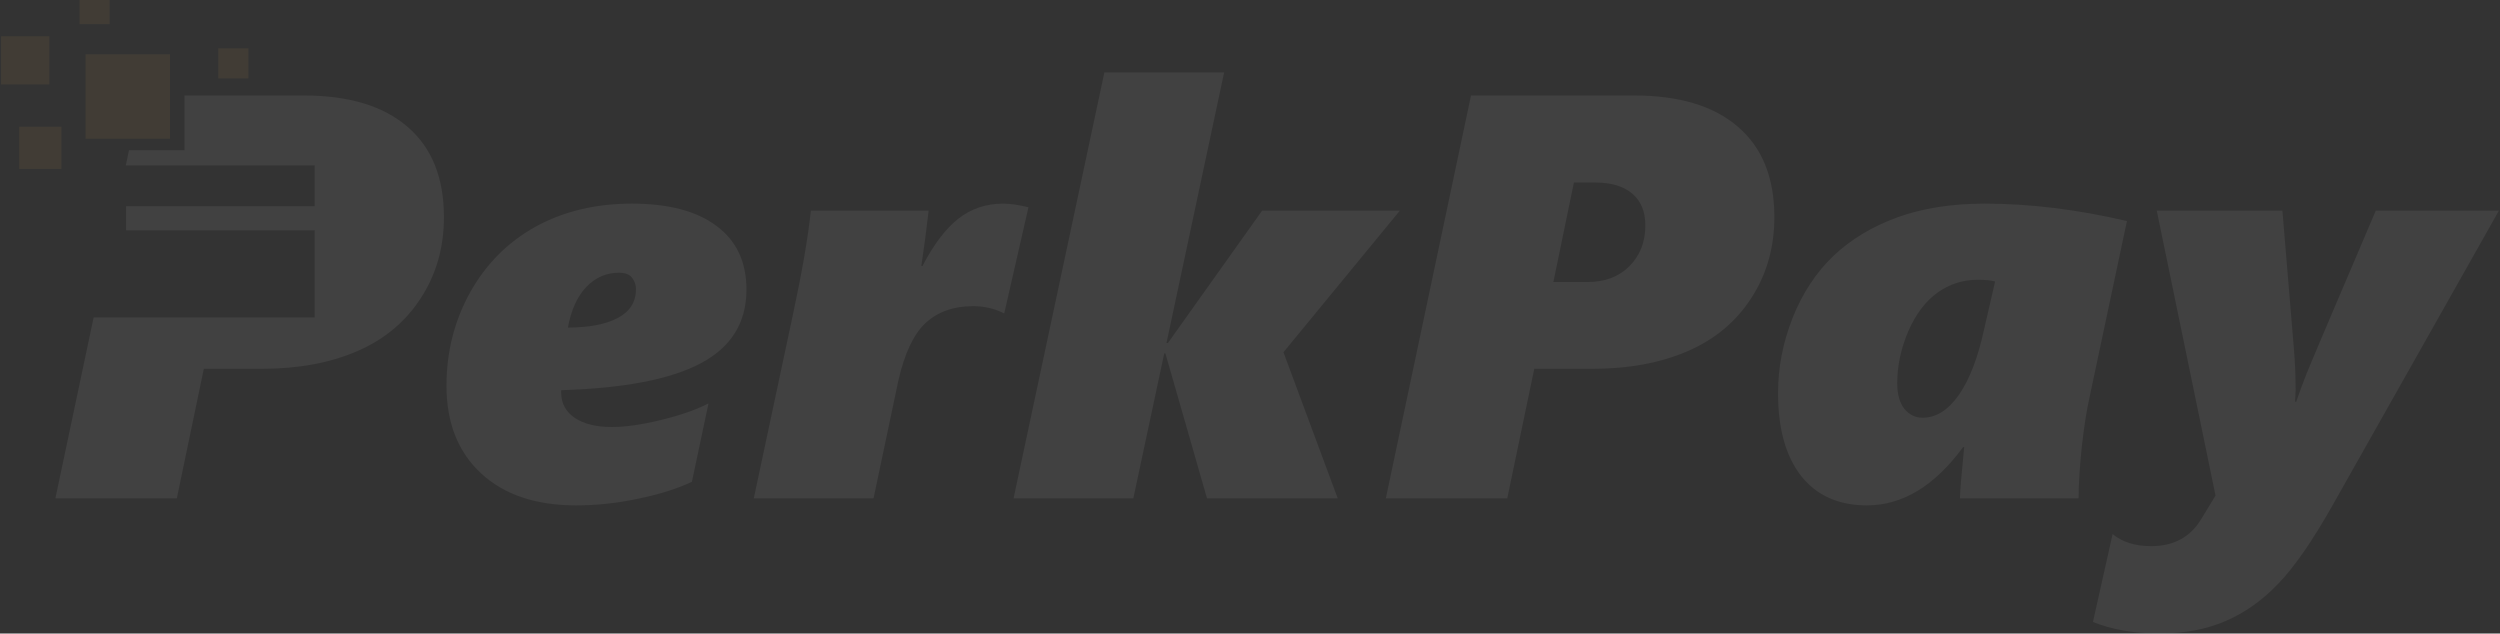 <svg width="1101" height="279" viewBox="0 0 1101 279" fill="none" xmlns="http://www.w3.org/2000/svg">
<rect x="0" y="0" width="1101" height="279" fill="#333333" stroke="none"/>
<g opacity="0.07">
<path d="M1010.26 153.898C1010.75 159.589 1011 165.653 1011 172.087L1010.75 176.912H1011.25C1012.49 173.283 1013.97 169.241 1015.71 164.787C1017.52 160.25 1027.72 136.242 1046.29 92.768H1100.53L1026.97 223.068C1018.22 238.494 1010.34 249.837 1003.32 257.096C996.308 264.438 988.548 269.925 980.045 273.555C971.625 277.184 961.926 279 950.947 279C939.885 279 930.144 277.308 921.724 273.925L930.39 235.193C934.683 238.741 940.339 240.517 947.355 240.517C957.261 240.517 964.61 236.556 969.398 228.637L975.712 218.243L949.832 92.768H1005.18L1010.26 153.898ZM278.349 89.673C294.363 89.673 306.746 92.934 315.496 99.451C324.329 105.968 328.745 115.331 328.745 127.54C328.745 142.058 322.059 152.864 308.687 159.959C295.396 167.053 274.881 171.013 247.144 171.838V172.828C247.144 177.612 249.168 181.368 253.213 184.09C257.257 186.73 262.665 188.05 269.433 188.05C275.459 188.05 282.682 187.018 291.102 184.956C299.604 182.894 306.581 180.461 312.029 177.656L304.724 212.179C298.285 215.231 290.441 217.706 281.196 219.604C272.033 221.583 262.87 222.573 253.708 222.573C235.96 222.573 222.007 217.87 211.853 208.465C201.7 199.061 196.623 186.191 196.623 169.858C196.623 155.009 200.091 141.315 207.025 128.776C214.042 116.237 223.66 106.586 235.877 99.822C248.177 93.057 262.334 89.673 278.349 89.673ZM874.056 89.673C893.951 89.673 914.835 92.232 936.711 97.347L920.244 174.932C918.923 180.789 917.768 188.214 916.777 197.206C915.869 206.197 915.413 213.622 915.413 219.479H863.159C863.159 216.839 863.778 209.333 865.016 196.96H864.521C851.974 214.035 837.858 222.573 822.174 222.573C809.709 222.573 800.049 218.242 793.197 209.58C786.428 200.918 783.045 188.75 783.045 173.077C783.045 161.858 785.191 150.803 789.484 139.914C793.859 129.025 799.842 119.95 807.436 112.691C815.113 105.431 824.485 99.78 835.547 95.737C846.691 91.695 859.528 89.673 874.056 89.673ZM133.601 42.035C153.578 42.035 168.891 46.655 179.54 55.894C190.188 65.051 195.514 78.29 195.514 95.613C195.514 108.977 192.128 120.856 185.359 131.25C178.673 141.645 169.345 149.441 157.376 154.638C145.406 159.836 131.33 162.433 115.15 162.433H89.765L77.878 219.479H24.385L41.235 139.786H138.573V101.935C138.644 101.085 138.679 100.215 138.679 99.327C138.679 98.509 138.641 97.717 138.573 96.951V72.844H55.39L56.807 66.145H81.233V42.035H133.601ZM441.793 89.673C444.93 89.673 448.646 90.21 452.939 91.283L442.288 137.934H442.042C437.914 135.872 433.415 134.84 428.544 134.84C419.959 134.84 412.982 137.315 407.617 142.264C402.334 147.214 398.332 155.713 395.608 167.757L384.711 219.479H331.96L349.171 138.675C353.216 119.867 355.857 104.564 357.096 92.768H408.981C408.073 100.77 406.998 108.896 405.76 117.145H406.255C411.126 107.742 416.367 100.812 421.981 96.357C427.676 91.902 434.281 89.674 441.793 89.673ZM513.73 151.049H514.35L555.831 92.768H616.507L565.242 155.133L589.141 219.479H531.561L513.235 155.628H512.74L499.12 219.479H446.369L486.367 31.887H539.115L513.73 151.049ZM719.524 42.035C739.502 42.035 754.817 46.655 765.466 55.894C776.114 65.051 781.437 78.29 781.437 95.613C781.437 108.977 778.054 120.856 771.285 131.25C764.599 141.645 755.269 149.441 743.299 154.638C731.33 159.835 717.256 162.433 701.077 162.433H675.692L663.804 219.479H610.311L647.83 42.035H719.524ZM871.084 123.21C864.48 123.21 858.537 125.106 853.253 128.9C847.97 132.695 843.678 138.389 840.375 145.978C837.156 153.567 835.547 161.157 835.547 168.747C835.547 173.695 836.619 177.491 838.765 180.131C840.911 182.687 843.553 183.966 846.69 183.966C852.633 183.966 857.959 180.624 862.664 173.942C867.369 167.178 871.083 157.526 873.807 144.988L878.639 123.951C876.657 123.456 874.138 123.21 871.084 123.21ZM272.529 120.115C266.999 120.115 262.211 122.218 258.166 126.425C254.203 130.633 251.52 136.572 250.116 144.244C259.444 144.244 266.751 142.843 272.034 140.038C277.4 137.234 280.081 132.983 280.081 127.291C280.08 125.476 279.504 123.826 278.349 122.341C277.275 120.857 275.335 120.115 272.529 120.115ZM684.112 124.2H699.095C706.771 124.199 712.921 121.889 717.543 117.27C722.248 112.568 724.602 106.586 724.602 99.327C724.602 93.222 722.705 88.56 718.908 85.343C715.11 82.043 709.661 80.394 702.563 80.393H693.152L684.112 124.2Z" fill="white"/>
<path d="M140.541 90.811H55.512V101.44H140.541V90.811Z" fill="white"/>
<path d="M74.871 23.914H37.671V61.114H74.871V23.914Z" fill="#FCB950"/>
<path d="M27.041 55.801H8.441V74.401H27.041V55.801Z" fill="#FCB950"/>
<path d="M109.412 21.256H96.126V34.541H109.412V21.256Z" fill="#FCB950"/>
<path d="M21.729 15.943H0.471V37.2H21.729V15.943Z" fill="#FCB950"/>
<path d="M48.299 0H35.013V10.629H48.299V0Z" fill="#FCB950"/>
</g>
</svg>
